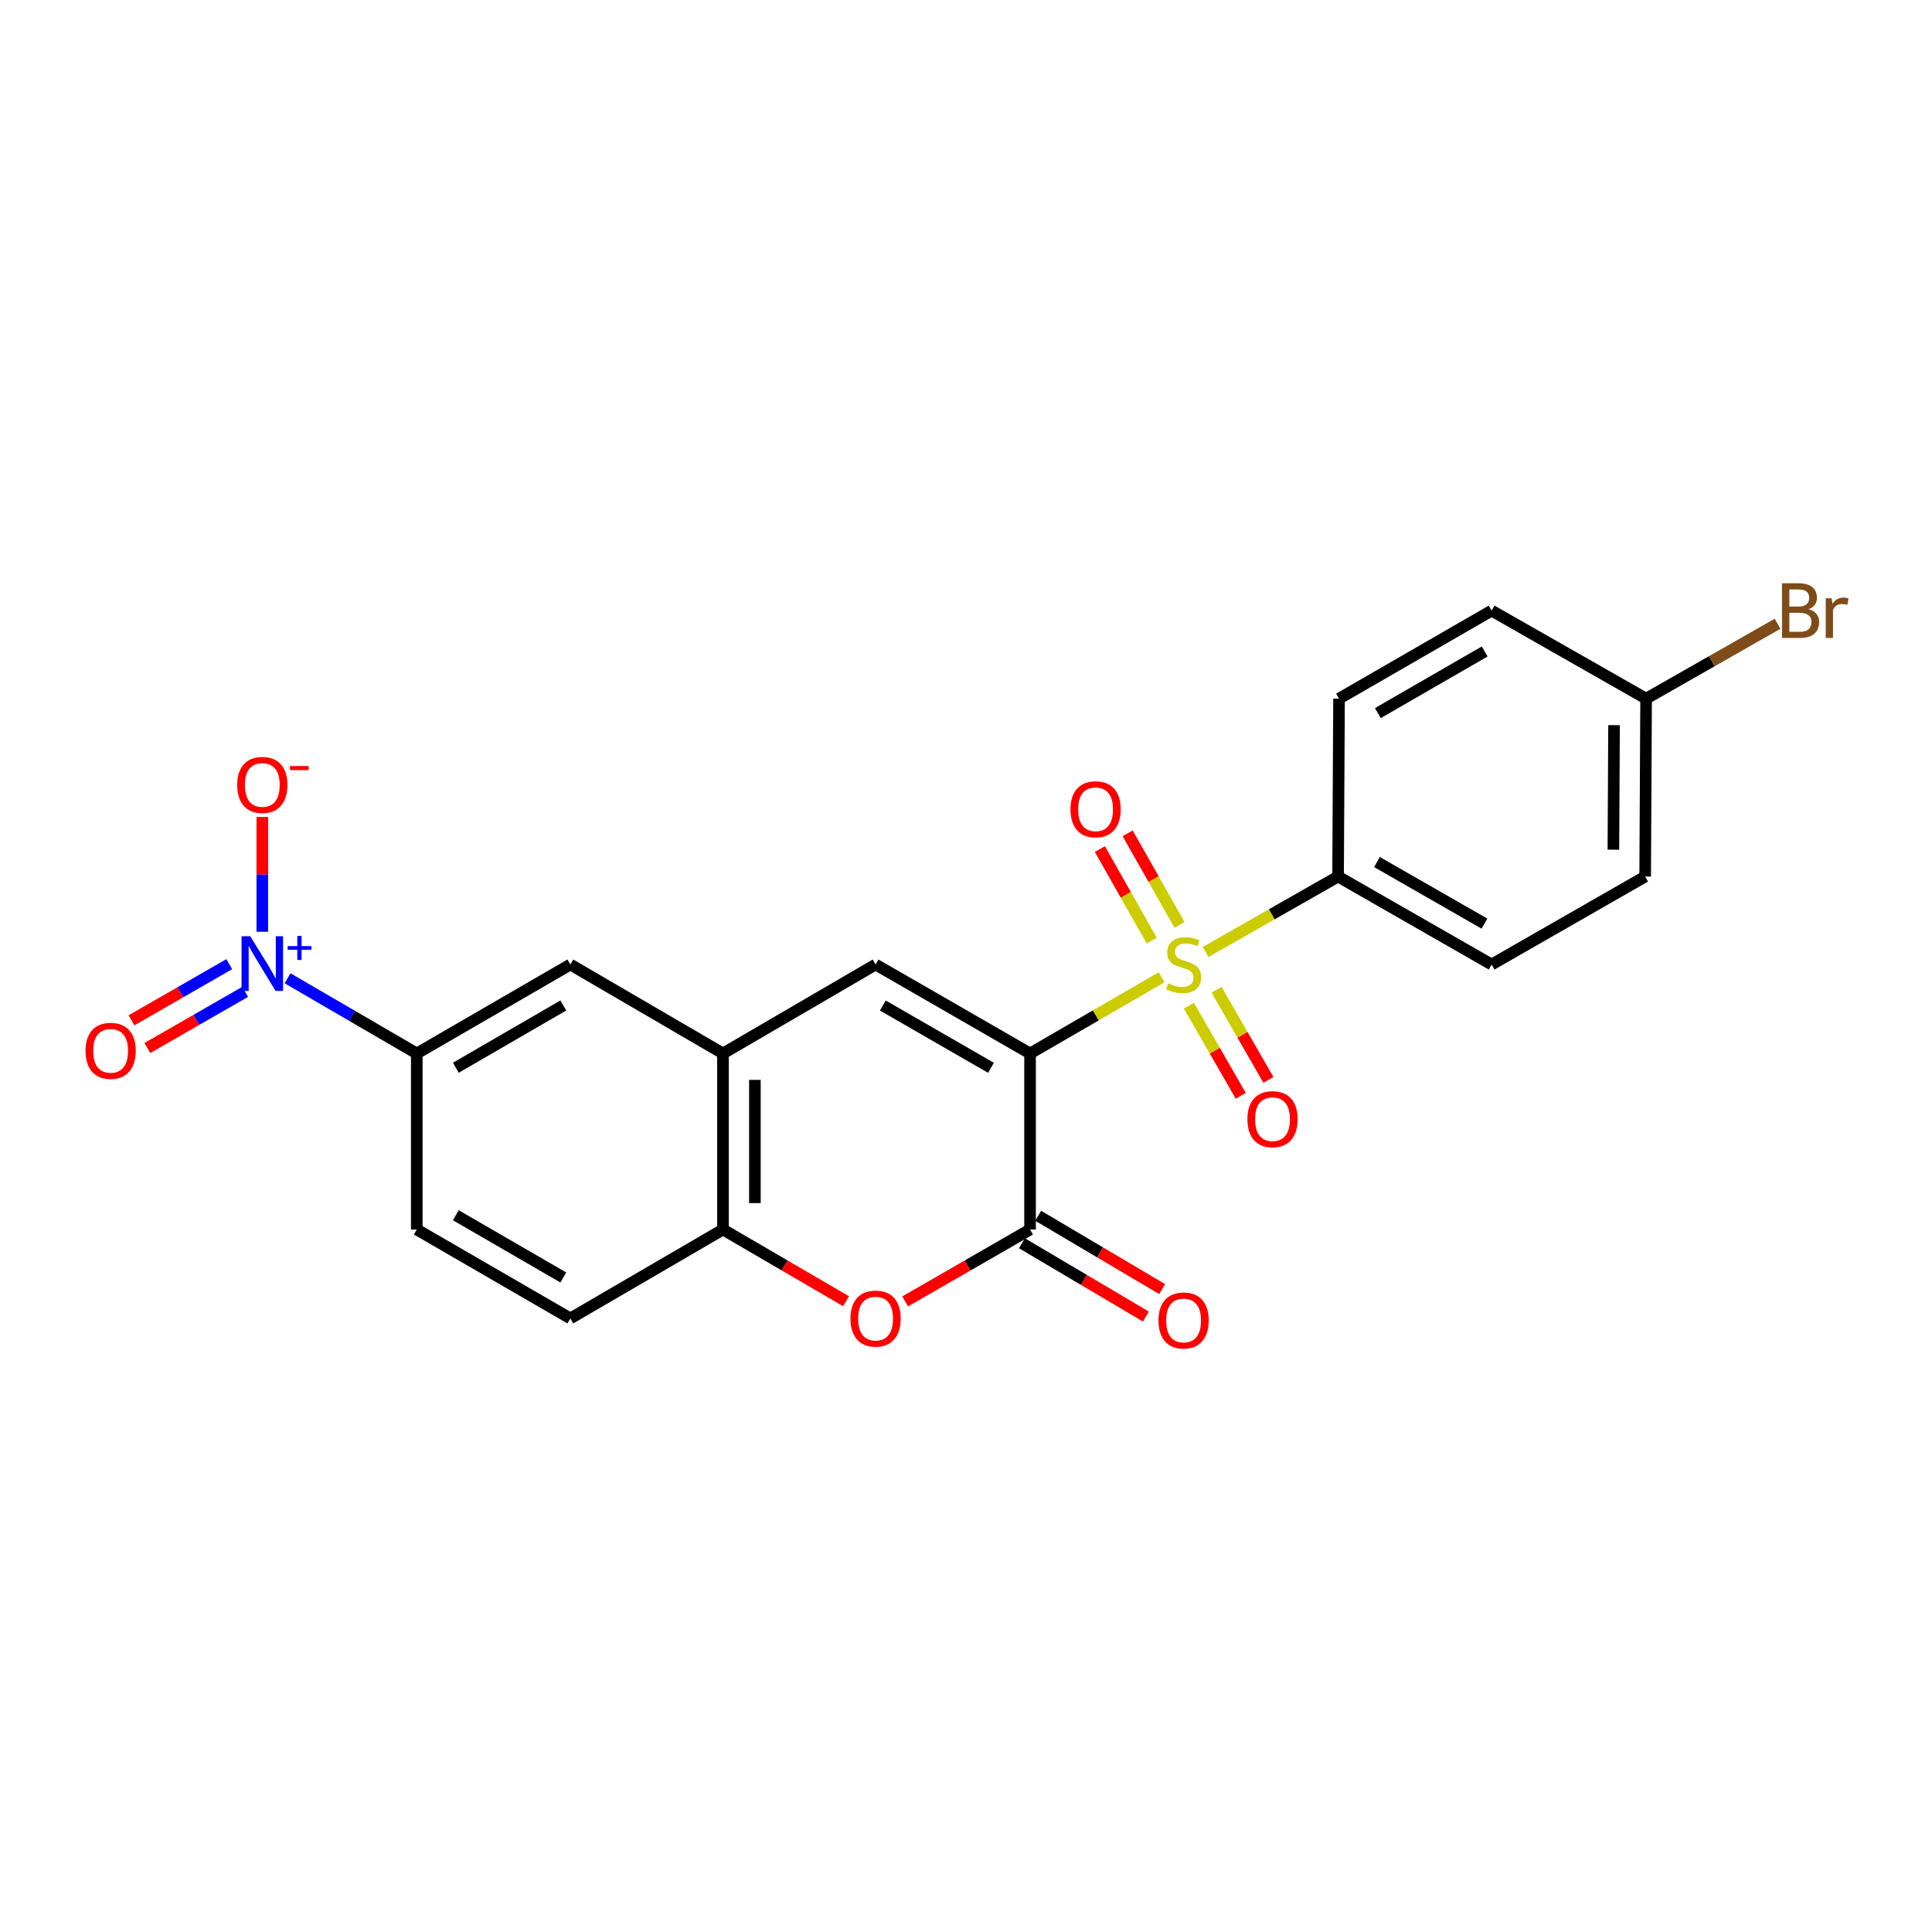 <?xml version='1.0' encoding='iso-8859-1'?>
<svg version='1.1' baseProfile='full'
              xmlns='http://www.w3.org/2000/svg'
                      xmlns:rdkit='http://www.rdkit.org/xml'
                      xmlns:xlink='http://www.w3.org/1999/xlink'
                  xml:space='preserve'
width='1000px' height='1000px' viewBox='0 0 1000 1000'>
<!-- END OF HEADER -->
<rect style='opacity:1.0;fill:#FFFFFF;stroke:none' width='1000' height='1000' x='0' y='0'> </rect>
<path class='bond-0' d='M 533.158,545.279 L 567.207,525.551' style='fill:none;fill-rule:evenodd;stroke:#000000;stroke-width:6px;stroke-linecap:butt;stroke-linejoin:miter;stroke-opacity:1' />
<path class='bond-0' d='M 567.207,525.551 L 601.257,505.823' style='fill:none;fill-rule:evenodd;stroke:#CCCC00;stroke-width:6px;stroke-linecap:butt;stroke-linejoin:miter;stroke-opacity:1' />
<path class='bond-1' d='M 533.158,545.279 L 533.158,636.392' style='fill:none;fill-rule:evenodd;stroke:#000000;stroke-width:6px;stroke-linecap:butt;stroke-linejoin:miter;stroke-opacity:1' />
<path class='bond-2' d='M 533.158,545.279 L 453.206,499.232' style='fill:none;fill-rule:evenodd;stroke:#000000;stroke-width:6px;stroke-linecap:butt;stroke-linejoin:miter;stroke-opacity:1' />
<path class='bond-2' d='M 512.92,552.688 L 456.953,520.455' style='fill:none;fill-rule:evenodd;stroke:#000000;stroke-width:6px;stroke-linecap:butt;stroke-linejoin:miter;stroke-opacity:1' />
<path class='bond-8' d='M 624.013,492.751 L 658.299,473.224' style='fill:none;fill-rule:evenodd;stroke:#CCCC00;stroke-width:6px;stroke-linecap:butt;stroke-linejoin:miter;stroke-opacity:1' />
<path class='bond-8' d='M 658.299,473.224 L 692.585,453.698' style='fill:none;fill-rule:evenodd;stroke:#000000;stroke-width:6px;stroke-linecap:butt;stroke-linejoin:miter;stroke-opacity:1' />
<path class='bond-10' d='M 610.515,478.73 L 597.092,455.03' style='fill:none;fill-rule:evenodd;stroke:#CCCC00;stroke-width:6px;stroke-linecap:butt;stroke-linejoin:miter;stroke-opacity:1' />
<path class='bond-10' d='M 597.092,455.03 L 583.67,431.33' style='fill:none;fill-rule:evenodd;stroke:#FF0000;stroke-width:6px;stroke-linecap:butt;stroke-linejoin:miter;stroke-opacity:1' />
<path class='bond-10' d='M 596.14,486.872 L 582.717,463.172' style='fill:none;fill-rule:evenodd;stroke:#CCCC00;stroke-width:6px;stroke-linecap:butt;stroke-linejoin:miter;stroke-opacity:1' />
<path class='bond-10' d='M 582.717,463.172 L 569.294,439.472' style='fill:none;fill-rule:evenodd;stroke:#FF0000;stroke-width:6px;stroke-linecap:butt;stroke-linejoin:miter;stroke-opacity:1' />
<path class='bond-11' d='M 615.366,520.539 L 628.792,543.866' style='fill:none;fill-rule:evenodd;stroke:#CCCC00;stroke-width:6px;stroke-linecap:butt;stroke-linejoin:miter;stroke-opacity:1' />
<path class='bond-11' d='M 628.792,543.866 L 642.218,567.192' style='fill:none;fill-rule:evenodd;stroke:#FF0000;stroke-width:6px;stroke-linecap:butt;stroke-linejoin:miter;stroke-opacity:1' />
<path class='bond-11' d='M 629.685,512.298 L 643.111,535.624' style='fill:none;fill-rule:evenodd;stroke:#CCCC00;stroke-width:6px;stroke-linecap:butt;stroke-linejoin:miter;stroke-opacity:1' />
<path class='bond-11' d='M 643.111,535.624 L 656.537,558.951' style='fill:none;fill-rule:evenodd;stroke:#FF0000;stroke-width:6px;stroke-linecap:butt;stroke-linejoin:miter;stroke-opacity:1' />
<path class='bond-4' d='M 533.158,636.392 L 500.835,655.001' style='fill:none;fill-rule:evenodd;stroke:#000000;stroke-width:6px;stroke-linecap:butt;stroke-linejoin:miter;stroke-opacity:1' />
<path class='bond-4' d='M 500.835,655.001 L 468.512,673.609' style='fill:none;fill-rule:evenodd;stroke:#FF0000;stroke-width:6px;stroke-linecap:butt;stroke-linejoin:miter;stroke-opacity:1' />
<path class='bond-14' d='M 528.953,643.502 L 561.036,662.477' style='fill:none;fill-rule:evenodd;stroke:#000000;stroke-width:6px;stroke-linecap:butt;stroke-linejoin:miter;stroke-opacity:1' />
<path class='bond-14' d='M 561.036,662.477 L 593.12,681.451' style='fill:none;fill-rule:evenodd;stroke:#FF0000;stroke-width:6px;stroke-linecap:butt;stroke-linejoin:miter;stroke-opacity:1' />
<path class='bond-14' d='M 537.363,629.282 L 569.446,648.256' style='fill:none;fill-rule:evenodd;stroke:#000000;stroke-width:6px;stroke-linecap:butt;stroke-linejoin:miter;stroke-opacity:1' />
<path class='bond-14' d='M 569.446,648.256 L 601.53,667.231' style='fill:none;fill-rule:evenodd;stroke:#FF0000;stroke-width:6px;stroke-linecap:butt;stroke-linejoin:miter;stroke-opacity:1' />
<path class='bond-5' d='M 453.206,499.232 L 374.208,545.279' style='fill:none;fill-rule:evenodd;stroke:#000000;stroke-width:6px;stroke-linecap:butt;stroke-linejoin:miter;stroke-opacity:1' />
<path class='bond-3' d='M 148.827,506.35 L 182.277,525.815' style='fill:none;fill-rule:evenodd;stroke:#0000FF;stroke-width:6px;stroke-linecap:butt;stroke-linejoin:miter;stroke-opacity:1' />
<path class='bond-3' d='M 182.277,525.815 L 215.726,545.279' style='fill:none;fill-rule:evenodd;stroke:#000000;stroke-width:6px;stroke-linecap:butt;stroke-linejoin:miter;stroke-opacity:1' />
<path class='bond-12' d='M 135.774,482.281 L 135.774,452.571' style='fill:none;fill-rule:evenodd;stroke:#0000FF;stroke-width:6px;stroke-linecap:butt;stroke-linejoin:miter;stroke-opacity:1' />
<path class='bond-12' d='M 135.774,452.571 L 135.774,422.862' style='fill:none;fill-rule:evenodd;stroke:#FF0000;stroke-width:6px;stroke-linecap:butt;stroke-linejoin:miter;stroke-opacity:1' />
<path class='bond-13' d='M 118.658,499.057 L 93.353,513.587' style='fill:none;fill-rule:evenodd;stroke:#0000FF;stroke-width:6px;stroke-linecap:butt;stroke-linejoin:miter;stroke-opacity:1' />
<path class='bond-13' d='M 93.353,513.587 L 68.047,528.117' style='fill:none;fill-rule:evenodd;stroke:#FF0000;stroke-width:6px;stroke-linecap:butt;stroke-linejoin:miter;stroke-opacity:1' />
<path class='bond-13' d='M 126.884,513.384 L 101.579,527.914' style='fill:none;fill-rule:evenodd;stroke:#0000FF;stroke-width:6px;stroke-linecap:butt;stroke-linejoin:miter;stroke-opacity:1' />
<path class='bond-13' d='M 101.579,527.914 L 76.273,542.444' style='fill:none;fill-rule:evenodd;stroke:#FF0000;stroke-width:6px;stroke-linecap:butt;stroke-linejoin:miter;stroke-opacity:1' />
<path class='bond-23' d='M 437.92,673.515 L 406.064,654.954' style='fill:none;fill-rule:evenodd;stroke:#FF0000;stroke-width:6px;stroke-linecap:butt;stroke-linejoin:miter;stroke-opacity:1' />
<path class='bond-23' d='M 406.064,654.954 L 374.208,636.392' style='fill:none;fill-rule:evenodd;stroke:#000000;stroke-width:6px;stroke-linecap:butt;stroke-linejoin:miter;stroke-opacity:1' />
<path class='bond-6' d='M 374.208,545.279 L 374.208,636.392' style='fill:none;fill-rule:evenodd;stroke:#000000;stroke-width:6px;stroke-linecap:butt;stroke-linejoin:miter;stroke-opacity:1' />
<path class='bond-6' d='M 390.729,558.946 L 390.729,622.725' style='fill:none;fill-rule:evenodd;stroke:#000000;stroke-width:6px;stroke-linecap:butt;stroke-linejoin:miter;stroke-opacity:1' />
<path class='bond-9' d='M 374.208,545.279 L 295.211,499.232' style='fill:none;fill-rule:evenodd;stroke:#000000;stroke-width:6px;stroke-linecap:butt;stroke-linejoin:miter;stroke-opacity:1' />
<path class='bond-15' d='M 374.208,636.392 L 295.211,682.421' style='fill:none;fill-rule:evenodd;stroke:#000000;stroke-width:6px;stroke-linecap:butt;stroke-linejoin:miter;stroke-opacity:1' />
<path class='bond-7' d='M 215.726,545.279 L 295.211,499.232' style='fill:none;fill-rule:evenodd;stroke:#000000;stroke-width:6px;stroke-linecap:butt;stroke-linejoin:miter;stroke-opacity:1' />
<path class='bond-7' d='M 235.931,552.667 L 291.57,520.434' style='fill:none;fill-rule:evenodd;stroke:#000000;stroke-width:6px;stroke-linecap:butt;stroke-linejoin:miter;stroke-opacity:1' />
<path class='bond-16' d='M 215.726,545.279 L 215.726,636.392' style='fill:none;fill-rule:evenodd;stroke:#000000;stroke-width:6px;stroke-linecap:butt;stroke-linejoin:miter;stroke-opacity:1' />
<path class='bond-17' d='M 692.585,453.698 L 772.06,499.232' style='fill:none;fill-rule:evenodd;stroke:#000000;stroke-width:6px;stroke-linecap:butt;stroke-linejoin:miter;stroke-opacity:1' />
<path class='bond-17' d='M 712.719,446.193 L 768.352,478.067' style='fill:none;fill-rule:evenodd;stroke:#000000;stroke-width:6px;stroke-linecap:butt;stroke-linejoin:miter;stroke-opacity:1' />
<path class='bond-18' d='M 692.585,453.698 L 693.081,361.621' style='fill:none;fill-rule:evenodd;stroke:#000000;stroke-width:6px;stroke-linecap:butt;stroke-linejoin:miter;stroke-opacity:1' />
<path class='bond-25' d='M 295.211,682.421 L 215.726,636.392' style='fill:none;fill-rule:evenodd;stroke:#000000;stroke-width:6px;stroke-linecap:butt;stroke-linejoin:miter;stroke-opacity:1' />
<path class='bond-25' d='M 291.567,661.22 L 235.928,629' style='fill:none;fill-rule:evenodd;stroke:#000000;stroke-width:6px;stroke-linecap:butt;stroke-linejoin:miter;stroke-opacity:1' />
<path class='bond-21' d='M 772.06,499.232 L 851.535,453.698' style='fill:none;fill-rule:evenodd;stroke:#000000;stroke-width:6px;stroke-linecap:butt;stroke-linejoin:miter;stroke-opacity:1' />
<path class='bond-20' d='M 693.081,361.621 L 772.06,316.06' style='fill:none;fill-rule:evenodd;stroke:#000000;stroke-width:6px;stroke-linecap:butt;stroke-linejoin:miter;stroke-opacity:1' />
<path class='bond-20' d='M 713.183,369.098 L 768.469,337.205' style='fill:none;fill-rule:evenodd;stroke:#000000;stroke-width:6px;stroke-linecap:butt;stroke-linejoin:miter;stroke-opacity:1' />
<path class='bond-19' d='M 852.022,361.621 L 772.06,316.06' style='fill:none;fill-rule:evenodd;stroke:#000000;stroke-width:6px;stroke-linecap:butt;stroke-linejoin:miter;stroke-opacity:1' />
<path class='bond-22' d='M 852.022,361.621 L 886.042,342.237' style='fill:none;fill-rule:evenodd;stroke:#000000;stroke-width:6px;stroke-linecap:butt;stroke-linejoin:miter;stroke-opacity:1' />
<path class='bond-22' d='M 886.042,342.237 L 920.062,322.853' style='fill:none;fill-rule:evenodd;stroke:#7F4C19;stroke-width:6px;stroke-linecap:butt;stroke-linejoin:miter;stroke-opacity:1' />
<path class='bond-24' d='M 852.022,361.621 L 851.535,453.698' style='fill:none;fill-rule:evenodd;stroke:#000000;stroke-width:6px;stroke-linecap:butt;stroke-linejoin:miter;stroke-opacity:1' />
<path class='bond-24' d='M 835.428,375.346 L 835.087,439.799' style='fill:none;fill-rule:evenodd;stroke:#000000;stroke-width:6px;stroke-linecap:butt;stroke-linejoin:miter;stroke-opacity:1' />
<path  class='atom-1' d='M 604.633 508.952
Q 604.953 509.072, 606.273 509.632
Q 607.593 510.192, 609.033 510.552
Q 610.513 510.872, 611.953 510.872
Q 614.633 510.872, 616.193 509.592
Q 617.753 508.272, 617.753 505.992
Q 617.753 504.432, 616.953 503.472
Q 616.193 502.512, 614.993 501.992
Q 613.793 501.472, 611.793 500.872
Q 609.273 500.112, 607.753 499.392
Q 606.273 498.672, 605.193 497.152
Q 604.153 495.632, 604.153 493.072
Q 604.153 489.512, 606.553 487.312
Q 608.993 485.112, 613.793 485.112
Q 617.073 485.112, 620.793 486.672
L 619.873 489.752
Q 616.473 488.352, 613.913 488.352
Q 611.153 488.352, 609.633 489.512
Q 608.113 490.632, 608.153 492.592
Q 608.153 494.112, 608.913 495.032
Q 609.713 495.952, 610.833 496.472
Q 611.993 496.992, 613.913 497.592
Q 616.473 498.392, 617.993 499.192
Q 619.513 499.992, 620.593 501.632
Q 621.713 503.232, 621.713 505.992
Q 621.713 509.912, 619.073 512.032
Q 616.473 514.112, 612.113 514.112
Q 609.593 514.112, 607.673 513.552
Q 605.793 513.032, 603.553 512.112
L 604.633 508.952
' fill='#CCCC00'/>
<path  class='atom-4' d='M 129.514 484.594
L 138.794 499.594
Q 139.714 501.074, 141.194 503.754
Q 142.674 506.434, 142.754 506.594
L 142.754 484.594
L 146.514 484.594
L 146.514 512.914
L 142.634 512.914
L 132.674 496.514
Q 131.514 494.594, 130.274 492.394
Q 129.074 490.194, 128.714 489.514
L 128.714 512.914
L 125.034 512.914
L 125.034 484.594
L 129.514 484.594
' fill='#0000FF'/>
<path  class='atom-4' d='M 148.89 489.699
L 153.88 489.699
L 153.88 484.446
L 156.097 484.446
L 156.097 489.699
L 161.219 489.699
L 161.219 491.6
L 156.097 491.6
L 156.097 496.88
L 153.88 496.88
L 153.88 491.6
L 148.89 491.6
L 148.89 489.699
' fill='#0000FF'/>
<path  class='atom-5' d='M 440.206 682.501
Q 440.206 675.701, 443.566 671.901
Q 446.926 668.101, 453.206 668.101
Q 459.486 668.101, 462.846 671.901
Q 466.206 675.701, 466.206 682.501
Q 466.206 689.381, 462.806 693.301
Q 459.406 697.181, 453.206 697.181
Q 446.966 697.181, 443.566 693.301
Q 440.206 689.421, 440.206 682.501
M 453.206 693.981
Q 457.526 693.981, 459.846 691.101
Q 462.206 688.181, 462.206 682.501
Q 462.206 676.941, 459.846 674.141
Q 457.526 671.301, 453.206 671.301
Q 448.886 671.301, 446.526 674.101
Q 444.206 676.901, 444.206 682.501
Q 444.206 688.221, 446.526 691.101
Q 448.886 693.981, 453.206 693.981
' fill='#FF0000'/>
<path  class='atom-11' d='M 554.081 418.882
Q 554.081 412.082, 557.441 408.282
Q 560.801 404.482, 567.081 404.482
Q 573.361 404.482, 576.721 408.282
Q 580.081 412.082, 580.081 418.882
Q 580.081 425.762, 576.681 429.682
Q 573.281 433.562, 567.081 433.562
Q 560.841 433.562, 557.441 429.682
Q 554.081 425.802, 554.081 418.882
M 567.081 430.362
Q 571.401 430.362, 573.721 427.482
Q 576.081 424.562, 576.081 418.882
Q 576.081 413.322, 573.721 410.522
Q 571.401 407.682, 567.081 407.682
Q 562.761 407.682, 560.401 410.482
Q 558.081 413.282, 558.081 418.882
Q 558.081 424.602, 560.401 427.482
Q 562.761 430.362, 567.081 430.362
' fill='#FF0000'/>
<path  class='atom-12' d='M 645.662 579.282
Q 645.662 572.482, 649.022 568.682
Q 652.382 564.882, 658.662 564.882
Q 664.942 564.882, 668.302 568.682
Q 671.662 572.482, 671.662 579.282
Q 671.662 586.162, 668.262 590.082
Q 664.862 593.962, 658.662 593.962
Q 652.422 593.962, 649.022 590.082
Q 645.662 586.202, 645.662 579.282
M 658.662 590.762
Q 662.982 590.762, 665.302 587.882
Q 667.662 584.962, 667.662 579.282
Q 667.662 573.722, 665.302 570.922
Q 662.982 568.082, 658.662 568.082
Q 654.342 568.082, 651.982 570.882
Q 649.662 573.682, 649.662 579.282
Q 649.662 585.002, 651.982 587.882
Q 654.342 590.762, 658.662 590.762
' fill='#FF0000'/>
<path  class='atom-13' d='M 122.774 406.28
Q 122.774 399.48, 126.134 395.68
Q 129.494 391.88, 135.774 391.88
Q 142.054 391.88, 145.414 395.68
Q 148.774 399.48, 148.774 406.28
Q 148.774 413.16, 145.374 417.08
Q 141.974 420.96, 135.774 420.96
Q 129.534 420.96, 126.134 417.08
Q 122.774 413.2, 122.774 406.28
M 135.774 417.76
Q 140.094 417.76, 142.414 414.88
Q 144.774 411.96, 144.774 406.28
Q 144.774 400.72, 142.414 397.92
Q 140.094 395.08, 135.774 395.08
Q 131.454 395.08, 129.094 397.88
Q 126.774 400.68, 126.774 406.28
Q 126.774 412, 129.094 414.88
Q 131.454 417.76, 135.774 417.76
' fill='#FF0000'/>
<path  class='atom-13' d='M 150.094 396.503
L 159.783 396.503
L 159.783 398.615
L 150.094 398.615
L 150.094 396.503
' fill='#FF0000'/>
<path  class='atom-14' d='M 44.272 543.909
Q 44.272 537.109, 47.632 533.309
Q 50.992 529.509, 57.272 529.509
Q 63.552 529.509, 66.912 533.309
Q 70.272 537.109, 70.272 543.909
Q 70.272 550.789, 66.872 554.709
Q 63.472 558.589, 57.272 558.589
Q 51.032 558.589, 47.632 554.709
Q 44.272 550.829, 44.272 543.909
M 57.272 555.389
Q 61.592 555.389, 63.912 552.509
Q 66.272 549.589, 66.272 543.909
Q 66.272 538.349, 63.912 535.549
Q 61.592 532.709, 57.272 532.709
Q 52.952 532.709, 50.592 535.509
Q 48.272 538.309, 48.272 543.909
Q 48.272 549.629, 50.592 552.509
Q 52.952 555.389, 57.272 555.389
' fill='#FF0000'/>
<path  class='atom-15' d='M 599.633 683.474
Q 599.633 676.674, 602.993 672.874
Q 606.353 669.074, 612.633 669.074
Q 618.913 669.074, 622.273 672.874
Q 625.633 676.674, 625.633 683.474
Q 625.633 690.354, 622.233 694.274
Q 618.833 698.154, 612.633 698.154
Q 606.393 698.154, 602.993 694.274
Q 599.633 690.394, 599.633 683.474
M 612.633 694.954
Q 616.953 694.954, 619.273 692.074
Q 621.633 689.154, 621.633 683.474
Q 621.633 677.914, 619.273 675.114
Q 616.953 672.274, 612.633 672.274
Q 608.313 672.274, 605.953 675.074
Q 603.633 677.874, 603.633 683.474
Q 603.633 689.194, 605.953 692.074
Q 608.313 694.954, 612.633 694.954
' fill='#FF0000'/>
<path  class='atom-23' d='M 936.123 315.34
Q 938.843 316.1, 940.203 317.78
Q 941.603 319.42, 941.603 321.86
Q 941.603 325.78, 939.083 328.02
Q 936.603 330.22, 931.883 330.22
L 922.363 330.22
L 922.363 301.9
L 930.723 301.9
Q 935.563 301.9, 938.003 303.86
Q 940.443 305.82, 940.443 309.42
Q 940.443 313.7, 936.123 315.34
M 926.163 305.1
L 926.163 313.98
L 930.723 313.98
Q 933.523 313.98, 934.963 312.86
Q 936.443 311.7, 936.443 309.42
Q 936.443 305.1, 930.723 305.1
L 926.163 305.1
M 931.883 327.02
Q 934.643 327.02, 936.123 325.7
Q 937.603 324.38, 937.603 321.86
Q 937.603 319.54, 935.963 318.38
Q 934.363 317.18, 931.283 317.18
L 926.163 317.18
L 926.163 327.02
L 931.883 327.02
' fill='#7F4C19'/>
<path  class='atom-23' d='M 948.043 309.66
L 948.483 312.5
Q 950.643 309.3, 954.163 309.3
Q 955.283 309.3, 956.803 309.7
L 956.203 313.06
Q 954.483 312.66, 953.523 312.66
Q 951.843 312.66, 950.723 313.34
Q 949.643 313.98, 948.763 315.54
L 948.763 330.22
L 945.003 330.22
L 945.003 309.66
L 948.043 309.66
' fill='#7F4C19'/>
</svg>
